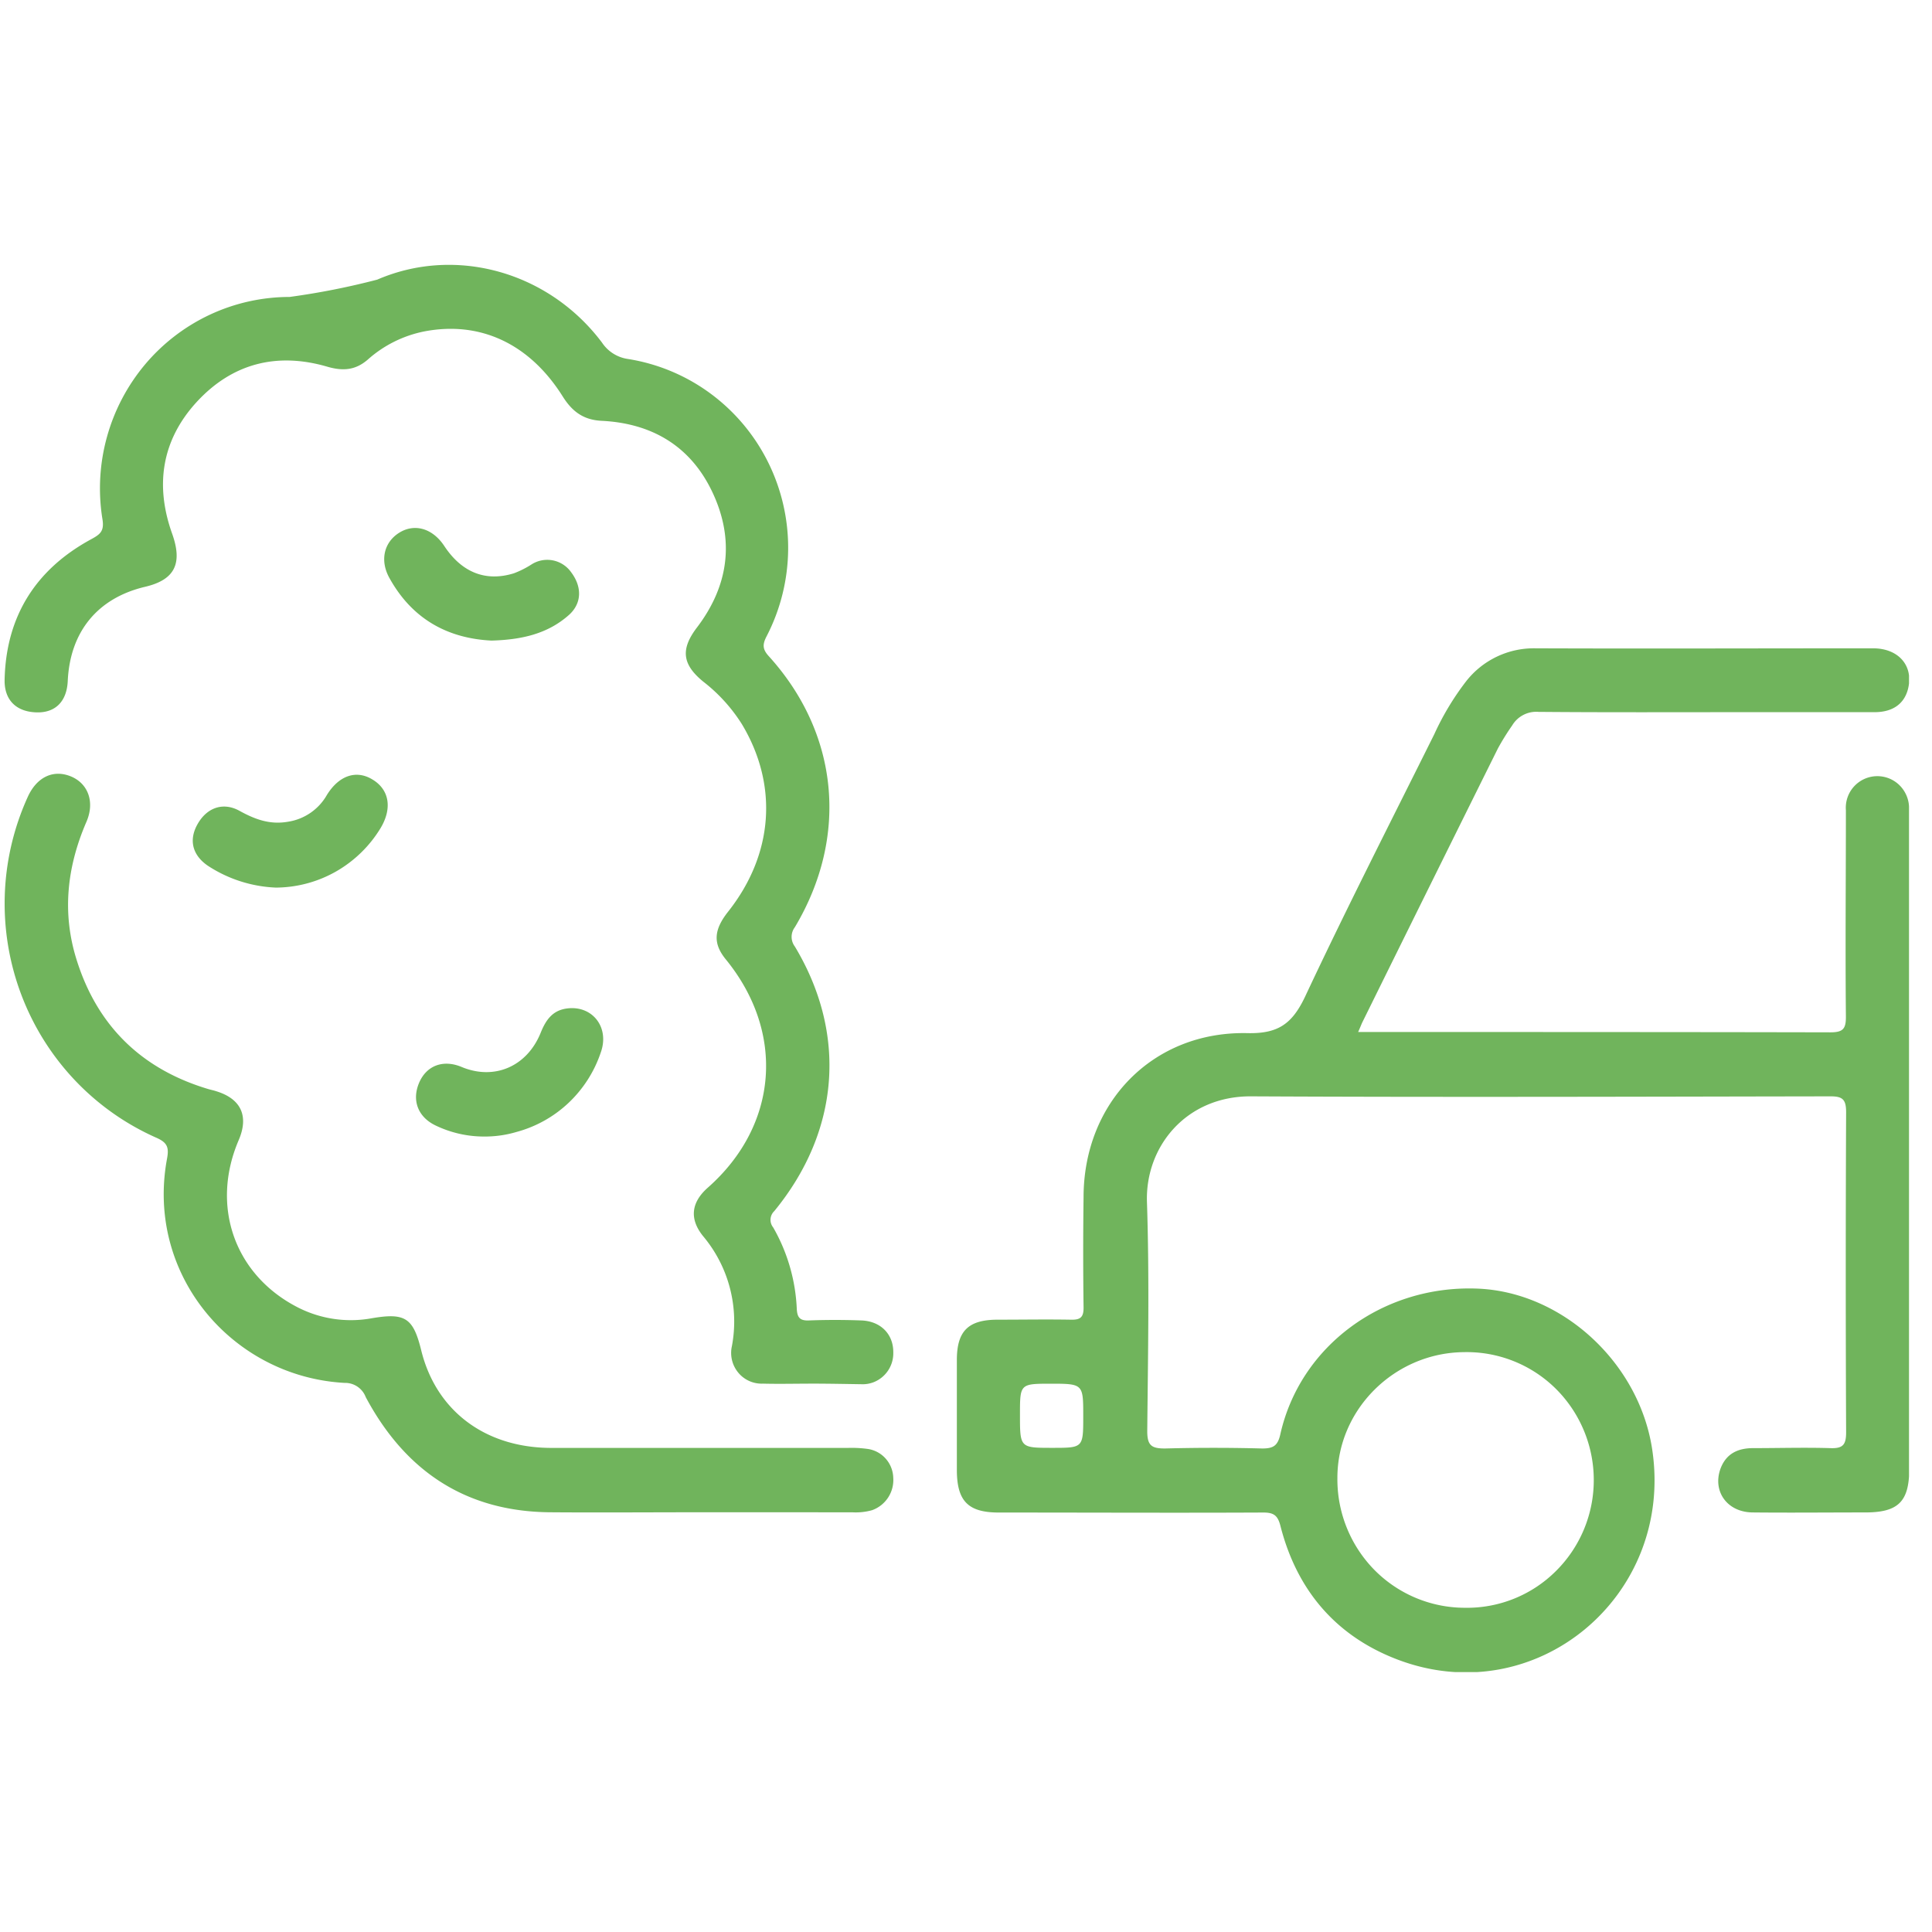 <svg width="64" height="64" viewBox="0 0 60 45" fill="none" xmlns="http://www.w3.org/2000/svg"><g clip-path="url(#a)" fill="#70B45C"><path d="M42.178 24.55h.459c4.735 0 9.47 0 14.206.01.4 0 .487-.112.483-.499-.02-2.133 0-4.265 0-6.398a.98.98 0 0 1 1.789-.627 1 1 0 0 1 .167.455c.014.163.017.327.011.491v20.133c0 1.018-.34 1.355-1.362 1.355-1.17 0-2.338.012-3.508 0-.788-.01-1.245-.658-.991-1.36.178-.472.546-.637 1.014-.637.798 0 1.6-.024 2.397 0 .394.016.492-.108.49-.5-.015-3.31-.015-6.62 0-9.932 0-.402-.113-.495-.496-.493-5.992.01-11.987.03-17.98 0-2.01-.013-3.294 1.552-3.237 3.284.078 2.37.032 4.742.009 7.114 0 .448.135.538.55.538a56.627 56.627 0 0 1 3.022 0c.338 0 .48-.081.56-.438.615-2.75 3.19-4.643 6.124-4.527 2.636.104 5.026 2.308 5.427 5.004.681 4.564-3.636 8.143-7.91 6.516-1.91-.726-3.127-2.15-3.637-4.151-.082-.321-.203-.416-.534-.415-2.738.013-5.475 0-8.213 0-.957 0-1.302-.358-1.302-1.328v-3.406c0-.907.356-1.255 1.27-1.255.754 0 1.51-.013 2.263 0 .304.009.408-.072.402-.393a128.49 128.49 0 0 1 0-3.406c0-2.949 2.157-5.168 5.095-5.1.942.02 1.378-.284 1.778-1.119 1.288-2.747 2.667-5.446 4.019-8.164a8.403 8.403 0 0 1 .985-1.639 2.67 2.67 0 0 1 2.164-1.029c3.492.013 6.985 0 10.477 0 .76 0 1.224.499 1.106 1.167-.09.52-.455.814-1.053.816h-4.04c-2.133 0-4.267.009-6.401-.009a.87.87 0 0 0-.818.42c-.161.23-.31.47-.445.717a3757.67 3757.67 0 0 0-4.214 8.513c-.034.074-.06.147-.126.293Zm3.316 17.881a3.91 3.91 0 0 0 2.832-1.146 3.973 3.973 0 0 0 1.17-2.843 3.998 3.998 0 0 0-1.196-2.83 3.935 3.935 0 0 0-2.843-1.12c-2.159.023-3.932 1.792-3.923 3.918a4.014 4.014 0 0 0 1.148 2.844 3.952 3.952 0 0 0 2.812 1.177Zm-12.838-6.959c-.98 0-.98 0-.98.96 0 1.032 0 1.032 1.006 1.032.959 0 .959 0 .959-.986s0-1.006-.985-1.006Zm-7.41-.002c-.518 0-1.037.013-1.554 0a.942.942 0 0 1-.766-.343.959.959 0 0 1-.196-.822 4.125 4.125 0 0 0-.902-3.424c-.428-.538-.355-1.044.148-1.492 2.192-1.93 2.422-4.817.565-7.094-.4-.49-.38-.912.071-1.482 1.409-1.78 1.567-3.932.424-5.83a5.127 5.127 0 0 0-1.194-1.313c-.658-.537-.711-1.009-.197-1.683.992-1.305 1.175-2.727.48-4.2-.677-1.435-1.88-2.14-3.437-2.218-.566-.027-.916-.285-1.211-.755-1.033-1.644-2.564-2.35-4.287-2.024a3.735 3.735 0 0 0-1.77.879c-.377.326-.759.358-1.232.226-1.574-.467-2.973-.12-4.09 1.1-1.077 1.182-1.289 2.578-.752 4.079.33.925.087 1.434-.846 1.651-1.47.35-2.325 1.393-2.396 2.924-.028.617-.364.972-.923.975-.647 0-1.05-.358-1.038-1.01.043-1.971.964-3.429 2.68-4.363.29-.157.425-.254.355-.649A5.988 5.988 0 0 1 4.512 3.81a5.898 5.898 0 0 1 2.013-1.54 5.853 5.853 0 0 1 2.468-.548 22.952 22.952 0 0 0 2.723-.538c2.432-1.052 5.322-.251 6.98 1.956a1.165 1.165 0 0 0 .81.509 5.862 5.862 0 0 1 2.554 1.069 5.923 5.923 0 0 1 1.789 2.127 5.976 5.976 0 0 1-.044 5.42c-.13.253-.124.4.07.613 2.18 2.404 2.49 5.604.81 8.417a.497.497 0 0 0 0 .6c1.631 2.715 1.395 5.737-.64 8.218a.374.374 0 0 0-.033.506c.44.766.69 1.626.732 2.51.011.278.087.394.388.378a21.622 21.622 0 0 1 1.6 0c.616.015 1.021.427 1.01 1.008a.965.965 0 0 1-.614.912.944.944 0 0 1-.381.061c-.495-.007-.998-.018-1.501-.018Z"/><path d="M21.64 39.465c-1.524 0-3.048.012-4.572 0-2.62-.026-4.49-1.291-5.71-3.577a.684.684 0 0 0-.658-.441c-3.482-.192-6.186-3.356-5.512-6.967.067-.358 0-.503-.345-.652a7.878 7.878 0 0 1-2.536-1.8 7.95 7.95 0 0 1-1.65-2.649 8 8 0 0 1 .204-6.128c.283-.626.804-.868 1.357-.632.518.223.731.788.468 1.399-.603 1.391-.765 2.816-.313 4.27.644 2.076 2.029 3.415 4.09 4.032.083.025.178.043.256.07.768.237 1.013.77.695 1.515-.889 2.072-.116 4.224 1.876 5.218a3.617 3.617 0 0 0 2.248.318c1.045-.18 1.294-.016 1.543.993.46 1.873 1.978 3.026 4.028 3.032h9.234a3.66 3.66 0 0 1 .619.034.92.92 0 0 1 .55.306.934.934 0 0 1 .229.59.995.995 0 0 1-.657 1.004c-.2.056-.407.078-.615.066l-4.83-.002Z"/><path d="M15.003 27.796c-.503-.004-1-.118-1.456-.334-.564-.26-.763-.782-.534-1.328.23-.547.753-.737 1.322-.499 1.013.423 2.032-.009 2.457-1.063.155-.383.356-.685.795-.75.797-.12 1.36.576 1.067 1.374a3.826 3.826 0 0 1-1.002 1.559 3.782 3.782 0 0 1-1.612.899c-.336.1-.686.147-1.037.142Zm.26-15.402c-1.359-.068-2.461-.667-3.167-1.94-.302-.538-.178-1.104.295-1.405.473-.301 1.037-.15 1.405.405.542.823 1.286 1.122 2.164.85.193-.073.378-.166.551-.278a.908.908 0 0 1 1.226.245c.344.456.334.967-.068 1.327-.667.593-1.481.77-2.406.796Zm-6.7 7.671a4.163 4.163 0 0 1-2.11-.68c-.488-.335-.599-.815-.305-1.313.293-.499.791-.667 1.29-.391.5.276.958.437 1.516.337a1.68 1.68 0 0 0 1.198-.83c.372-.602.905-.785 1.405-.486.534.314.631.896.265 1.511a3.853 3.853 0 0 1-1.39 1.354 3.814 3.814 0 0 1-1.87.498Z"/></g><defs><clipPath id="a"><path fill="#fff" transform="translate(.143 .714)" d="M0 0h59.143v43.714H0z"/></clipPath></defs></svg>